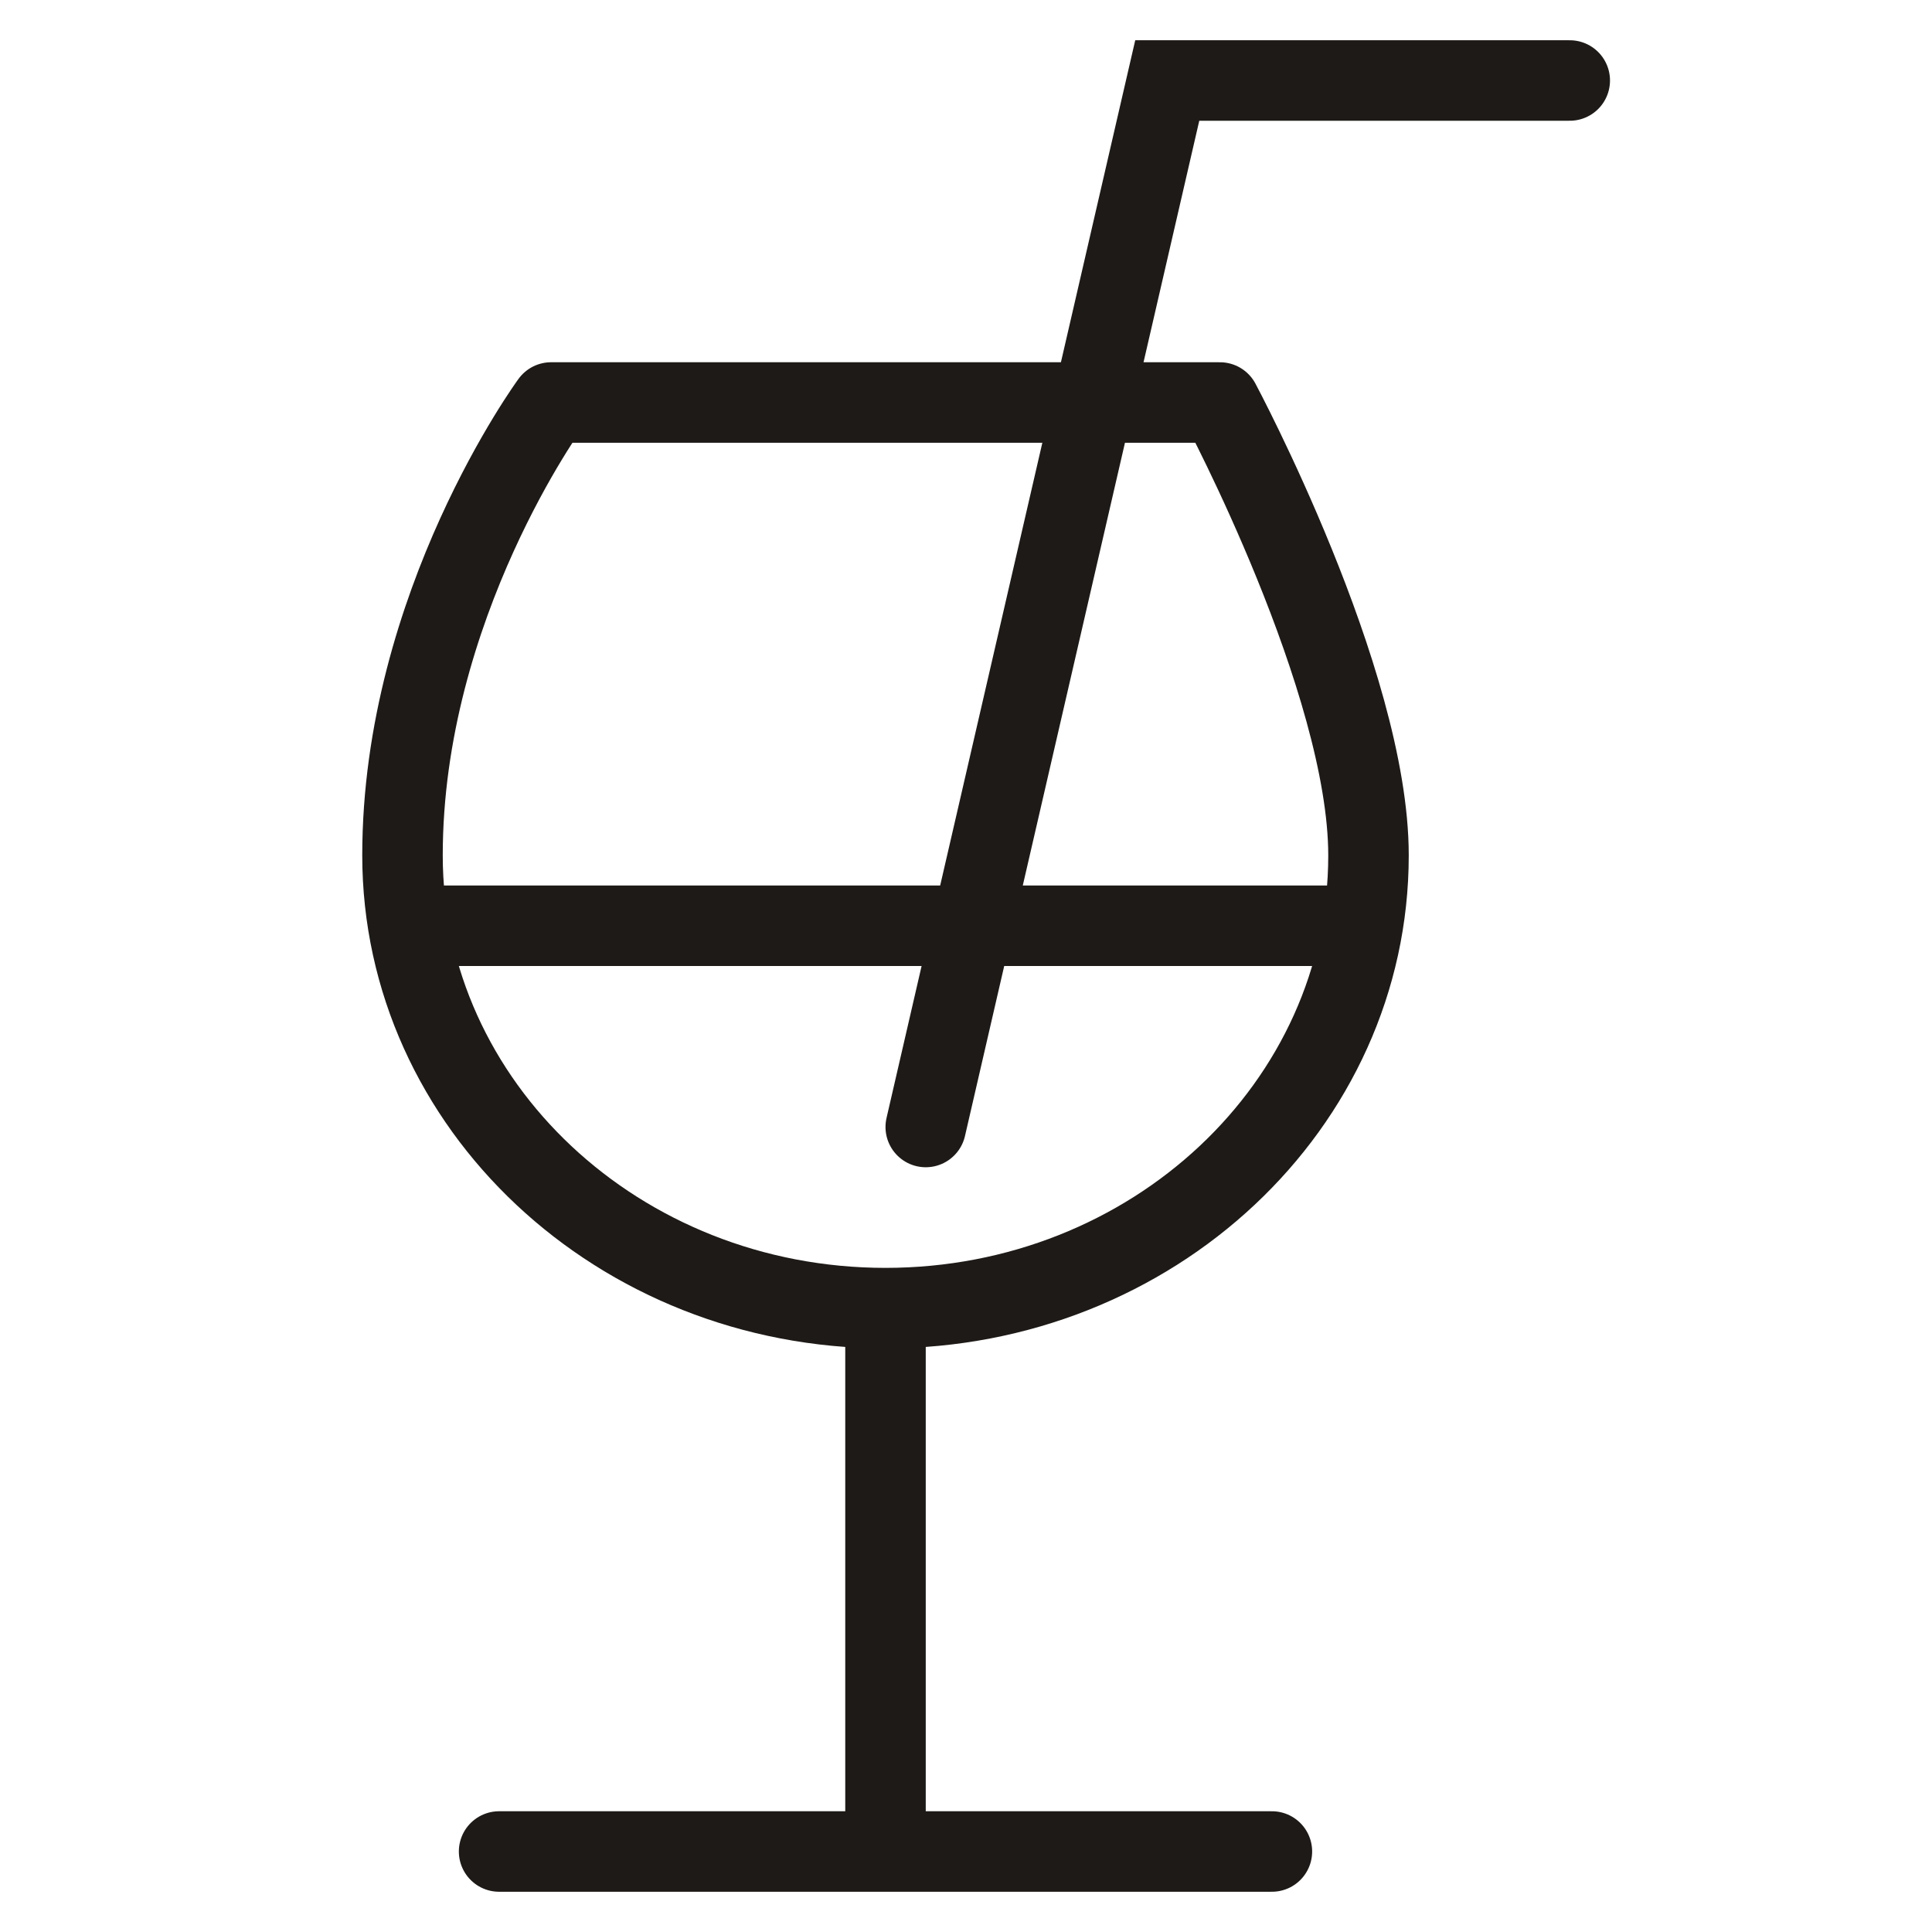 <svg width="24" height="24" viewBox="0 0 24 24" fill="none" xmlns="http://www.w3.org/2000/svg">
<line x1="5" y1="11.5" x2="17" y2="11.5" stroke="#1E1A17"/>
<path d="M11.5 14L14.5 1H19.5" stroke="#1E1A17" stroke-linecap="round"/>
<path d="M11 16.25C14.314 16.25 17 13.732 17 10.625C17 8.455 15.154 5 15.154 5H6.846C6.846 5 5 7.518 5 10.625C5 13.732 7.686 16.25 11 16.25ZM11 16.25V23M11 23H6.2M11 23H15.8" stroke="#1E1A17" stroke-linecap="round" stroke-linejoin="round"/>
</svg>
